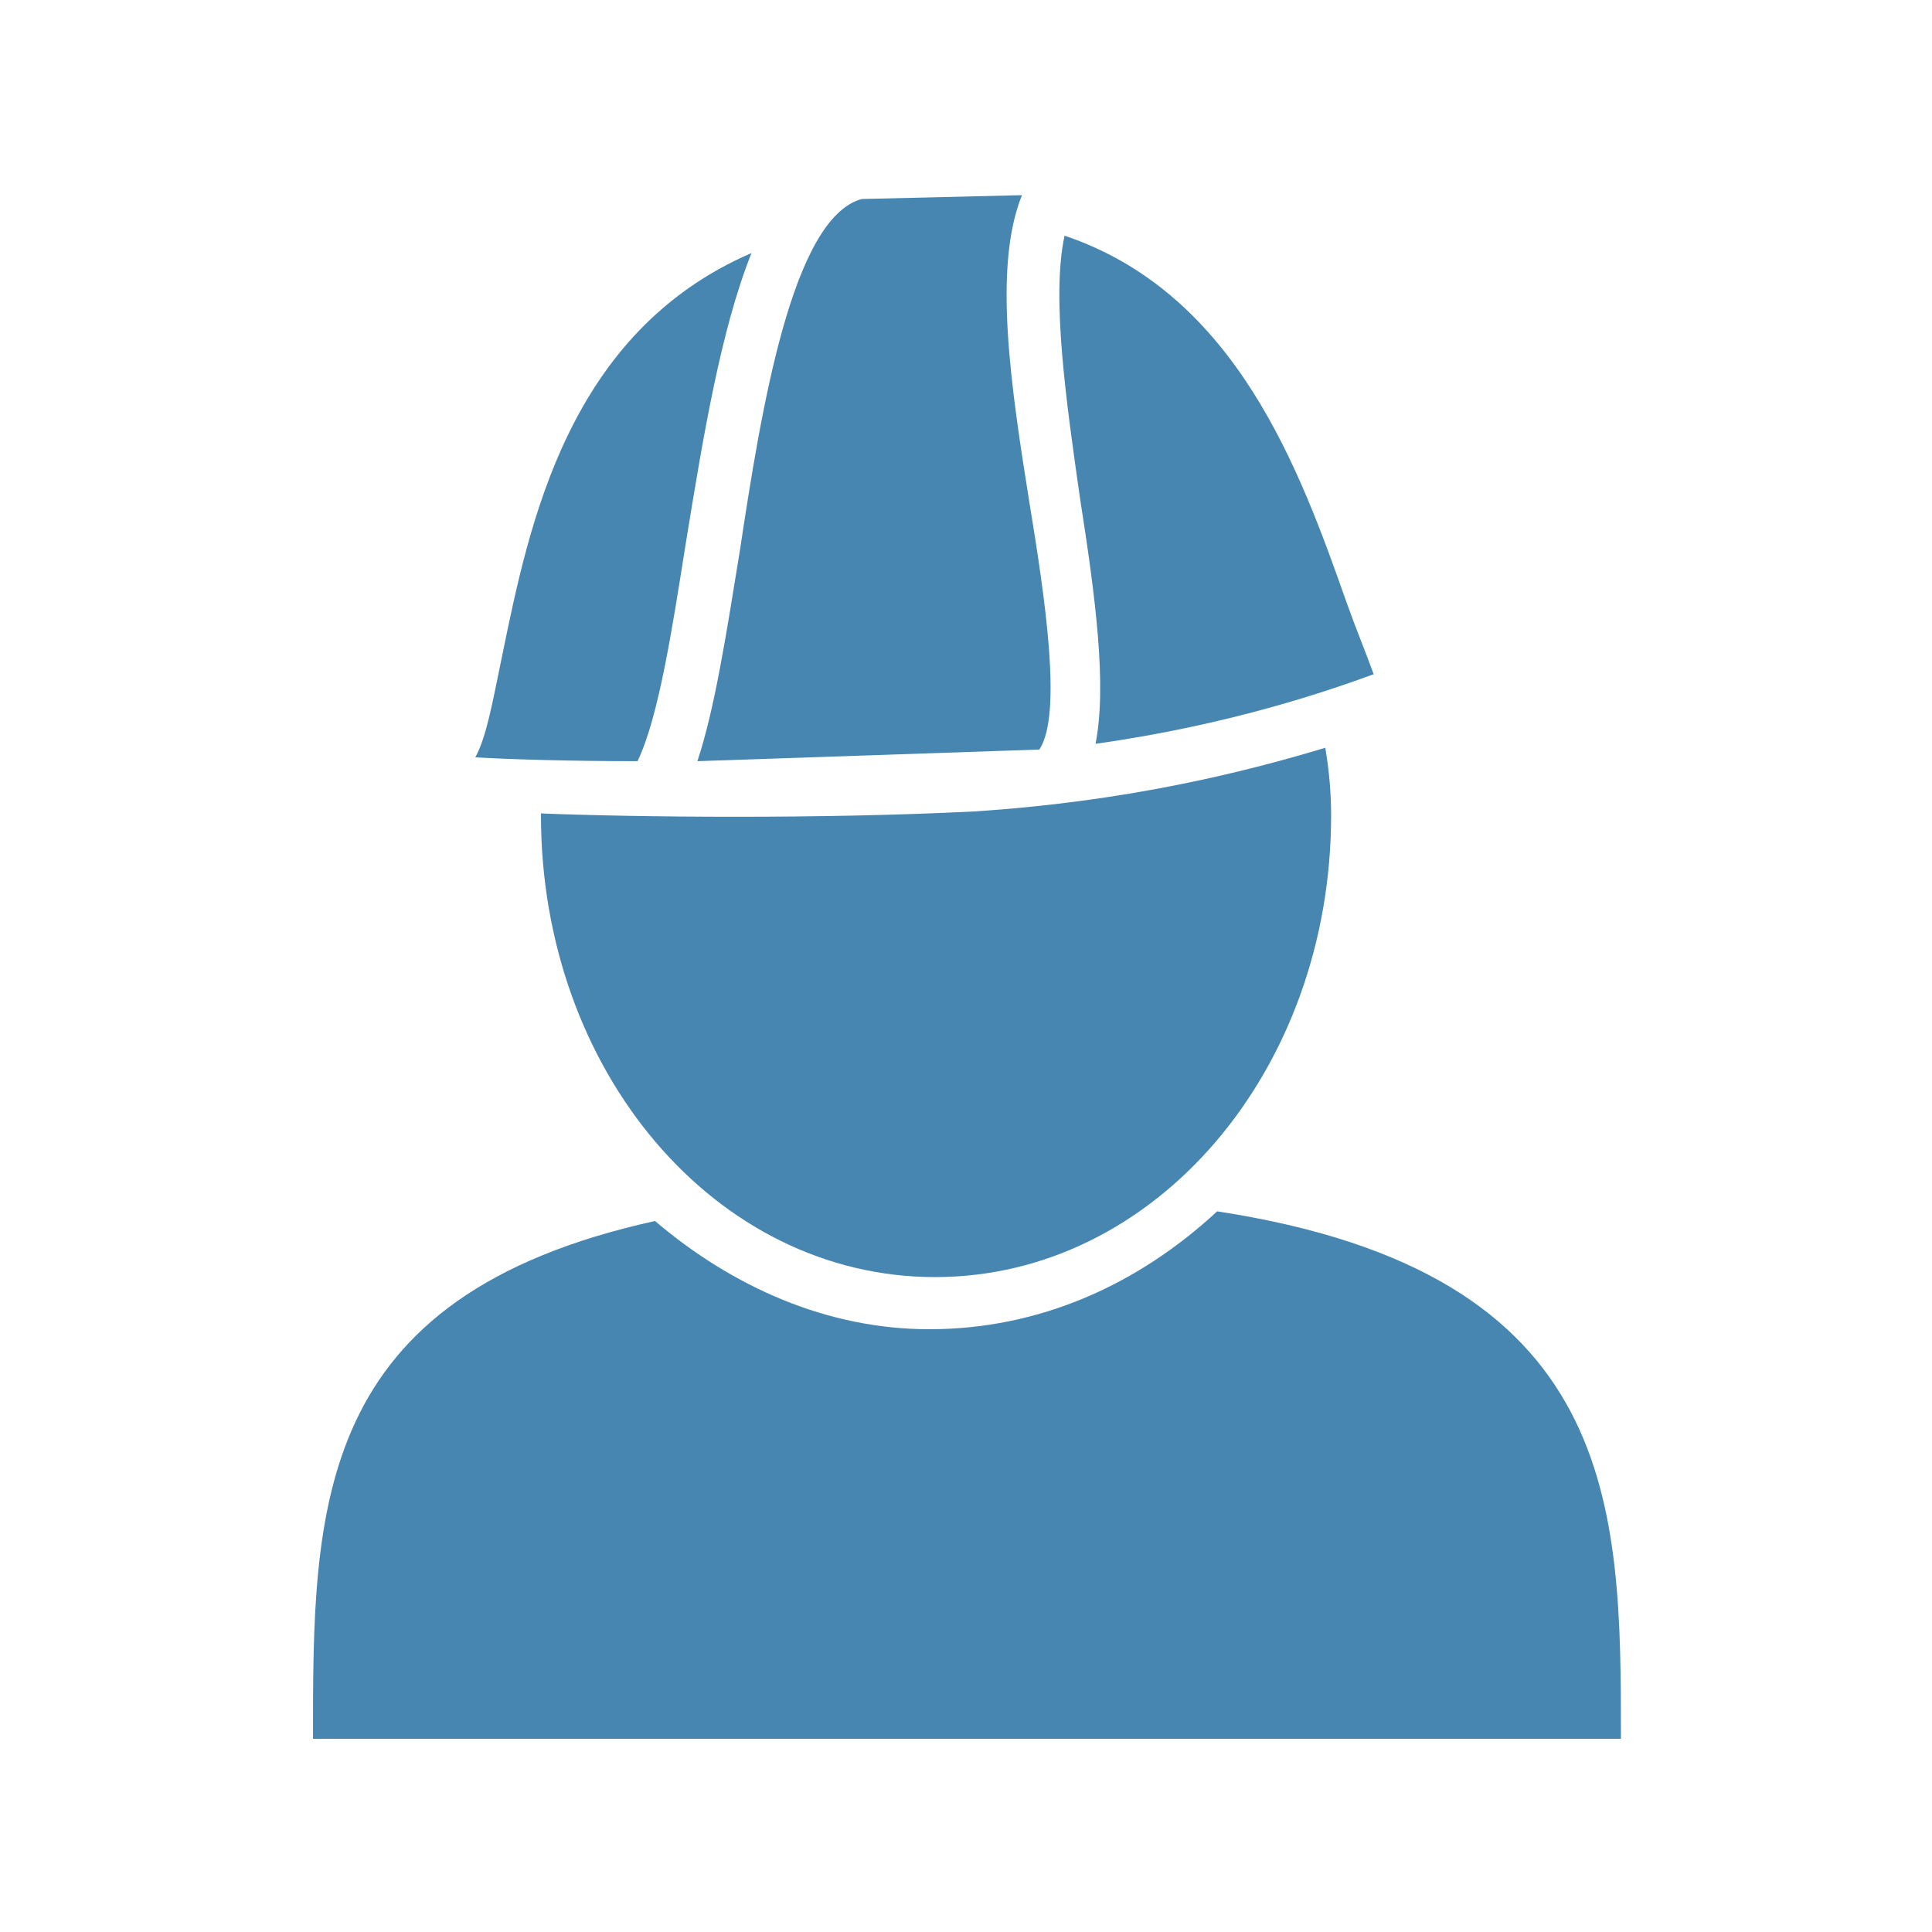 <?xml version="1.0" encoding="utf-8"?>
<svg xmlns="http://www.w3.org/2000/svg" fill="#4886B2" width="100pt" height="100pt" version="1.1" viewBox="0 0 100 100">
 <g>
  <path d="m63 62.699c-4.102 3.801-9.199 6.102-14.898 6.102-5.301 0-10.199-2.199-14.199-5.602-17.703 3.902-17.703 14.801-17.703 26.801h67.699c0-12 0-24.102-20.898-27.301z"/>
  <path d="m28 42.102v0.102c0 13.199 9 23.898 20.398 23.898 11.398 0 20.5-10.699 20.5-23.898 0-1.199-0.102-2.301-0.301-3.5-4.297 1.297-10.398 2.797-18.199 3.297-7.898 0.398-17.398 0.301-22.398 0.102z"/>
  <path d="m71.102 34.898c-0.398-1.102-0.898-2.301-1.398-3.699-2.398-6.801-5.699-16-14.602-19-0.699 3.199 0.102 8.699 0.801 13.602 0.801 5.102 1.398 9.699 0.801 12.699 7.098-1 12.195-2.801 14.398-3.602z"/>
  <path d="m24.602 39.199c1.699 0.102 4.801 0.199 8.398 0.199 1.102-2.301 1.801-6.898 2.5-11.301 0.898-5.5 1.801-11 3.398-15-9.5 4.102-11.5 14-12.898 20.801-0.5 2.402-0.801 4.203-1.398 5.301z"/>
  <path d="m52.898 10.102l-8.301 0.199c-3.602 1-5.199 10.898-6.301 18.199-0.699 4.301-1.301 8.199-2.199 10.898l17.699-0.602c1.199-1.801 0.301-7.801-0.5-12.699-0.996-6.199-1.898-12.297-0.398-15.996z"/>
 </g>
</svg>